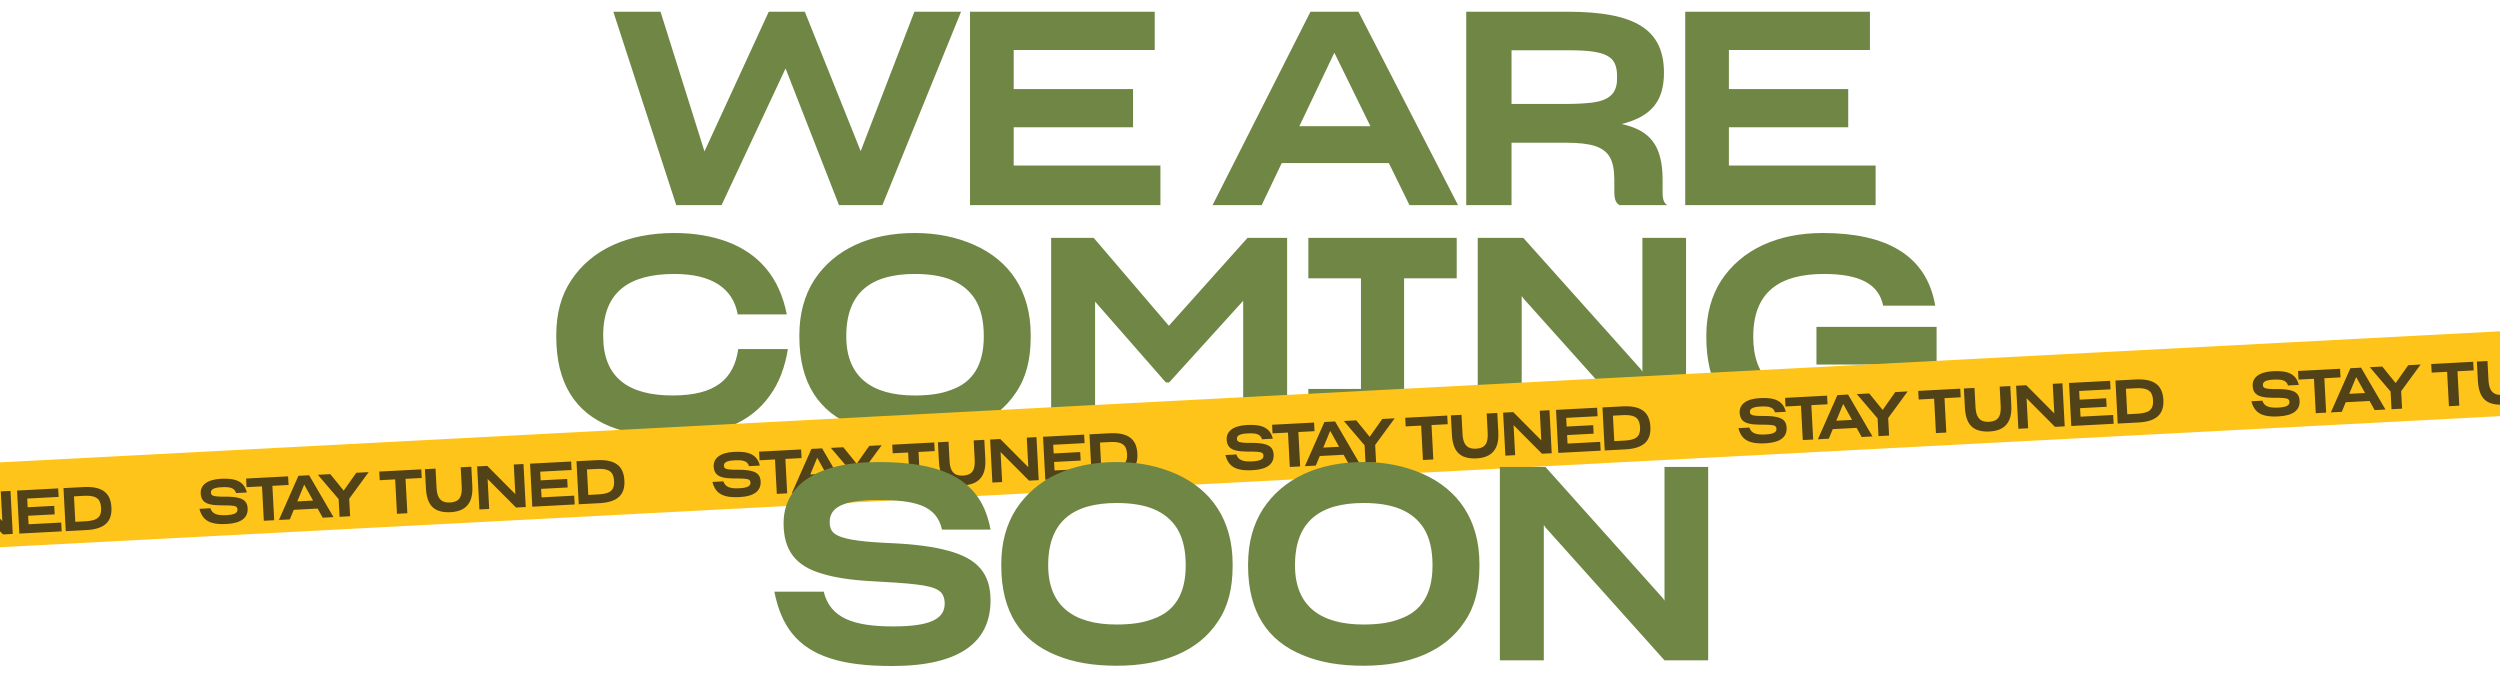 <svg width="390" height="109" viewBox="0 0 390 109" fill="none" xmlns="http://www.w3.org/2000/svg">
<path d="M122.91 54.458C122.445 57.293 121.556 59.705 120.075 61.736C117.198 65.797 112.163 68.124 104.462 68.124C100.908 68.124 97.819 67.575 95.154 66.517C89.823 64.359 86.776 59.874 86.776 52.512V52.3C86.776 48.915 87.538 46.038 89.146 43.669C92.319 38.887 97.989 36.349 105.182 36.349C108.313 36.349 110.978 36.814 113.432 37.703C118.383 39.564 121.598 43.245 122.741 49.042H115.082C114.363 45.023 111.105 42.738 105.224 42.738C98.243 42.738 94.096 45.446 94.096 52.342V52.427C94.096 58.901 98.031 61.693 104.928 61.693C111.655 61.693 114.49 59.112 115.167 54.458H122.91ZM142.724 68.124C139.085 68.124 135.954 67.617 133.246 66.474C127.788 64.274 124.699 59.789 124.699 52.512V52.3C124.699 48.915 125.503 46.038 127.027 43.669C130.158 38.887 135.7 36.349 142.682 36.349C146.194 36.349 149.198 36.983 151.99 38.21C157.491 40.664 160.791 45.403 160.791 52.258V52.554C160.791 56.066 160.072 58.943 158.464 61.27C155.417 65.882 149.832 68.124 142.724 68.124ZM142.682 61.693C144.967 61.693 146.828 61.439 148.436 60.805C151.652 59.662 153.471 57.039 153.471 52.512V52.469C153.471 50.1 153.048 48.238 152.159 46.757C150.382 43.922 147.209 42.738 142.724 42.738C135.997 42.738 132.019 45.53 132.019 52.427V52.469C132.019 58.816 135.997 61.693 142.682 61.693ZM170.834 47.053V67.278H163.98V37.11H170.622L182.343 50.819L194.613 37.11H200.79V67.278H193.936V46.926L182.385 59.662H181.877L170.834 47.053ZM204.102 67.278V60.678H212.311V43.415H204.102V37.11H227.247V43.415H219.038V60.678H227.247V67.278H204.102ZM237.384 46.165V67.278H230.529V37.11H237.637L255.958 57.589L256.212 57.97V37.11H263.024V67.278H256.212L237.68 46.588L237.384 46.165ZM295.804 59.028C294.916 65.036 290.515 68.124 282.899 68.124C279.599 68.124 276.722 67.575 274.183 66.517C269.148 64.317 266.186 59.874 266.186 52.596V52.385C266.186 49 266.99 46.123 268.513 43.753C271.687 38.93 277.314 36.349 284.338 36.349C294.154 36.349 300.543 39.734 301.897 47.688H293.773C293.096 44.388 290.261 42.738 284.549 42.738C277.526 42.738 273.506 45.615 273.506 52.512V52.554C273.506 58.901 277.018 62.032 284.169 62.032C290.727 62.032 294.323 60.255 295.17 56.87H283.365V50.988H302.109V67.278H296.227L295.804 59.028Z" fill="#6F8645"/>
<path d="M122.548 10.675L112.562 32H105.496L95.68 1.832H103.042L109.897 23.622L119.925 1.832H125.552L134.268 23.58L142.646 1.832H149.923L137.653 32H130.883L122.548 10.675ZM181.026 32H151.323V1.832H180.137V7.798H158.135V13.891H176.752V19.857H158.135V25.823H181.026V32ZM216.662 25.442H199.949L196.818 32H189.16L204.434 1.832H211.923L227.452 32H219.878L216.662 25.442ZM208.158 8.221L202.7 19.687H213.785L208.158 8.221ZM235.798 22.268V32H228.732V1.832H244.598C255.261 1.832 259.577 4.709 259.577 11.352C259.577 15.879 257.503 18.206 252.976 19.349C257.419 20.322 259.365 22.692 259.365 28.065V30.054C259.365 30.773 259.45 31.619 260.084 32H252.68C251.961 31.704 251.834 30.773 251.834 29.969V28.107C251.834 26.584 251.622 25.399 251.157 24.553C250.183 22.861 248.153 22.268 244.302 22.268H235.798ZM235.798 7.84V16.218H244.26C245.868 16.218 247.222 16.133 248.406 16.006C250.86 15.668 252.257 14.695 252.257 12.325V11.775C252.257 10.633 251.961 9.787 251.453 9.236C250.31 8.094 248.068 7.84 244.514 7.84H235.798ZM292.597 32H262.895V1.832H291.709V7.798H269.707V13.891H288.324V19.857H269.707V25.823H292.597V32Z" fill="#6F8645"/>
<rect x="-153.547" y="80.178" width="763.071" height="13.218" transform="rotate(-3.001 -153.547 80.178)" fill="#FFC41A"/>
<path d="M-44.691 85.938C-45.576 85.984 -46.296 85.937 -46.87 85.779C-48.01 85.47 -48.614 84.756 -48.912 83.573L-47.199 83.483C-46.924 84.403 -46.071 84.632 -44.725 84.561C-43.492 84.497 -42.949 84.232 -42.978 83.677C-42.989 83.46 -43.073 83.304 -43.218 83.227C-43.53 83.045 -44.22 83.034 -45.598 83.031C-46.278 83.029 -46.848 82.974 -47.307 82.856C-48.215 82.639 -48.667 82.125 -48.716 81.183C-48.784 79.884 -47.726 78.998 -45.533 78.883C-43.198 78.76 -41.921 79.345 -41.521 81.023L-43.207 81.112C-43.44 80.265 -44.221 80.136 -45.492 80.202C-46.753 80.269 -47.143 80.572 -47.118 81.052C-47.106 81.288 -47.032 81.444 -46.724 81.541C-46.427 81.639 -45.877 81.686 -44.933 81.674C-44.121 81.669 -43.467 81.72 -42.952 81.835C-41.911 82.054 -41.441 82.558 -41.393 83.481C-41.317 84.921 -42.328 85.814 -44.691 85.938ZM-37.533 79.983L-37.251 85.35L-38.871 85.435L-39.152 80.068L-41.562 80.195L-41.633 78.848L-35.08 78.505L-35.01 79.851L-37.533 79.983ZM-30.475 83.531L-34.194 83.726L-34.814 85.222L-36.518 85.311L-33.471 78.42L-31.805 78.333L-27.998 84.865L-29.683 84.953L-30.475 83.531ZM-32.569 79.799L-33.649 82.414L-31.183 82.284L-32.569 79.799ZM-27.056 84.815L-27.2 82.057L-30.439 78.261L-28.5 78.16L-26.411 80.731L-24.442 77.947L-22.512 77.846L-25.551 81.999L-25.408 84.729L-27.056 84.815ZM-16.761 78.894L-16.48 84.261L-18.099 84.346L-18.381 78.979L-20.791 79.106L-20.861 77.759L-14.309 77.416L-14.238 78.762L-16.761 78.894ZM-9.753 84.097C-10.544 84.138 -11.201 84.041 -11.76 83.815C-12.87 83.354 -13.483 82.282 -13.582 80.389L-13.74 77.386L-12.083 77.299L-11.928 80.255C-11.896 80.858 -11.796 81.334 -11.626 81.684C-11.288 82.374 -10.68 82.626 -9.814 82.58C-9.372 82.557 -9.027 82.463 -8.743 82.297C-8.175 81.975 -7.937 81.283 -8.002 80.049L-8.157 77.093L-6.5 77.006L-6.342 80.01C-6.293 80.951 -6.395 81.702 -6.657 82.301C-7.18 83.481 -8.238 84.017 -9.753 84.097ZM-3.962 78.894L-3.715 83.592L-5.241 83.671L-5.593 76.959L-4.011 76.876L0.305 81.219L0.366 81.301L0.122 76.659L1.638 76.58L1.99 83.292L0.474 83.372L-3.891 78.984L-3.962 78.894ZM9.623 82.892L3.014 83.239L2.662 76.526L9.073 76.19L9.143 77.517L4.247 77.774L4.318 79.13L8.461 78.912L8.531 80.24L4.388 80.457L4.458 81.785L9.551 81.518L9.623 82.892ZM9.905 76.146L13.031 75.982C15.789 75.838 17.254 76.762 17.378 79.134L17.381 79.181C17.503 81.516 16.141 82.55 13.477 82.69L10.257 82.859L9.905 76.146ZM11.54 77.429L11.748 81.403L13.32 81.32C13.951 81.287 14.437 81.195 14.807 81.053C15.538 80.76 15.82 80.198 15.769 79.237L15.768 79.209C15.742 78.72 15.628 78.348 15.453 78.055C15.064 77.49 14.326 77.283 13.037 77.351L11.54 77.429Z" fill="#524217"/>
<path d="M35.336 81.743C34.451 81.789 33.731 81.742 33.156 81.583C32.016 81.275 31.412 80.561 31.114 79.377L32.828 79.287C33.103 80.208 33.955 80.437 35.301 80.366C36.535 80.302 37.078 80.037 37.049 79.482C37.037 79.265 36.953 79.109 36.808 79.032C36.496 78.85 35.806 78.839 34.428 78.835C33.748 78.833 33.179 78.778 32.719 78.661C31.811 78.444 31.359 77.93 31.31 76.988C31.242 75.689 32.3 74.802 34.494 74.688C36.829 74.565 38.105 75.15 38.505 76.828L36.82 76.916C36.587 76.069 35.806 75.94 34.535 76.007C33.273 76.073 32.883 76.377 32.908 76.857C32.92 77.092 32.995 77.249 33.302 77.346C33.6 77.444 34.15 77.49 35.093 77.479C35.905 77.474 36.559 77.525 37.075 77.639C38.115 77.859 38.585 78.362 38.634 79.285C38.709 80.726 37.699 81.619 35.336 81.743ZM42.494 75.788L42.775 81.154L41.156 81.239L40.874 75.873L38.464 75.999L38.393 74.653L44.946 74.309L45.017 75.656L42.494 75.788ZM49.551 79.336L45.832 79.531L45.212 81.027L43.508 81.116L46.555 74.225L48.221 74.138L52.029 80.669L50.343 80.758L49.551 79.336ZM47.458 75.603L46.377 78.218L48.844 78.089L47.458 75.603ZM52.971 80.62L52.826 77.861L49.587 74.066L51.527 73.964L53.616 76.536L55.584 73.752L57.514 73.65L54.475 77.803L54.618 80.534L52.971 80.62ZM63.265 74.699L63.546 80.066L61.927 80.15L61.646 74.784L59.236 74.91L59.165 73.564L65.718 73.22L65.788 74.567L63.265 74.699ZM70.273 79.902C69.482 79.943 68.826 79.845 68.266 79.62C67.156 79.159 66.543 78.086 66.444 76.194L66.287 73.191L67.944 73.104L68.099 76.06C68.13 76.662 68.231 77.139 68.4 77.489C68.738 78.179 69.346 78.43 70.212 78.385C70.655 78.362 70.999 78.268 71.283 78.102C71.852 77.78 72.089 77.088 72.025 75.854L71.87 72.898L73.526 72.811L73.684 75.814C73.733 76.756 73.631 77.507 73.37 78.106C72.846 79.285 71.789 79.822 70.273 79.902ZM76.065 74.698L76.311 79.396L74.786 79.476L74.434 72.763L76.016 72.68L80.331 77.023L80.392 77.105L80.149 72.464L81.664 72.384L82.016 79.097L80.501 79.177L76.135 74.789L76.065 74.698ZM89.65 78.697L83.04 79.043L82.688 72.331L89.1 71.995L89.169 73.322L84.274 73.579L84.345 74.934L88.487 74.717L88.557 76.045L84.414 76.262L84.484 77.589L89.577 77.322L89.65 78.697ZM89.931 71.951L93.057 71.787C95.816 71.642 97.28 72.566 97.405 74.939L97.407 74.986C97.53 77.321 96.168 78.355 93.503 78.495L90.283 78.664L89.931 71.951ZM91.566 73.234L91.774 77.207L93.347 77.125C93.977 77.092 94.463 77 94.834 76.858C95.564 76.565 95.846 76.002 95.796 75.042L95.794 75.014C95.769 74.524 95.655 74.153 95.479 73.86C95.091 73.295 94.353 73.088 93.063 73.156L91.566 73.234Z" fill="#524217"/>
<path d="M115.362 77.547C114.477 77.593 113.757 77.546 113.182 77.387C112.042 77.079 111.439 76.365 111.14 75.181L112.854 75.092C113.129 76.012 113.981 76.241 115.327 76.17C116.561 76.106 117.104 75.841 117.075 75.286C117.063 75.069 116.98 74.913 116.834 74.836C116.522 74.654 115.833 74.643 114.454 74.64C113.774 74.638 113.205 74.582 112.746 74.465C111.837 74.248 111.386 73.734 111.336 72.792C111.268 71.493 112.326 70.607 114.52 70.492C116.855 70.369 118.132 70.954 118.531 72.632L116.846 72.721C116.613 71.874 115.832 71.745 114.561 71.811C113.299 71.877 112.909 72.181 112.934 72.661C112.947 72.897 113.021 73.053 113.328 73.15C113.626 73.248 114.176 73.295 115.119 73.283C115.931 73.278 116.585 73.329 117.101 73.444C118.141 73.663 118.612 74.167 118.66 75.089C118.735 76.53 117.725 77.423 115.362 77.547ZM122.52 71.592L122.801 76.959L121.182 77.044L120.9 71.677L118.49 71.803L118.42 70.457L124.972 70.114L125.043 71.46L122.52 71.592ZM129.577 75.14L125.858 75.335L125.238 76.831L123.534 76.92L126.581 70.029L128.247 69.942L132.055 76.474L130.369 76.562L129.577 75.14ZM127.484 71.407L126.403 74.023L128.87 73.893L127.484 71.407ZM132.997 76.424L132.852 73.666L129.613 69.87L131.553 69.769L133.642 72.34L135.61 69.556L137.541 69.455L134.501 73.607L134.644 76.338L132.997 76.424ZM143.291 70.503L143.573 75.87L141.953 75.955L141.672 70.588L139.262 70.715L139.191 69.368L145.744 69.025L145.814 70.371L143.291 70.503ZM150.299 75.706C149.508 75.747 148.852 75.65 148.292 75.424C147.182 74.963 146.569 73.891 146.47 71.998L146.313 68.995L147.97 68.908L148.125 71.864C148.156 72.467 148.257 72.943 148.426 73.293C148.764 73.983 149.372 74.234 150.238 74.189C150.681 74.166 151.025 74.072 151.309 73.906C151.878 73.584 152.115 72.892 152.051 71.658L151.896 68.702L153.553 68.615L153.71 71.618C153.759 72.56 153.657 73.311 153.396 73.91C152.872 75.089 151.815 75.626 150.299 75.706ZM156.091 70.502L156.337 75.2L154.812 75.28L154.46 68.568L156.042 68.485L160.357 72.828L160.418 72.909L160.175 68.268L161.69 68.189L162.042 74.901L160.527 74.981L156.162 70.593L156.091 70.502ZM169.676 74.501L163.066 74.848L162.714 68.135L169.126 67.799L169.196 69.126L164.3 69.383L164.371 70.739L168.513 70.521L168.583 71.849L164.441 72.066L164.51 73.394L169.604 73.127L169.676 74.501ZM169.958 67.755L173.083 67.591C175.842 67.447 177.306 68.371 177.431 70.743L177.433 70.79C177.556 73.125 176.194 74.159 173.529 74.299L170.31 74.468L169.958 67.755ZM171.592 69.038L171.8 73.011L173.373 72.929C174.003 72.896 174.49 72.804 174.86 72.662C175.59 72.369 175.872 71.807 175.822 70.846L175.82 70.818C175.795 70.329 175.681 69.957 175.505 69.664C175.117 69.099 174.379 68.892 173.089 68.96L171.592 69.038Z" fill="#524217"/>
<path d="M195.388 73.351C194.503 73.398 193.783 73.351 193.208 73.192C192.069 72.883 191.465 72.169 191.167 70.986L192.88 70.896C193.155 71.816 194.007 72.045 195.353 71.975C196.587 71.91 197.13 71.646 197.101 71.09C197.089 70.874 197.006 70.718 196.86 70.64C196.548 70.458 195.859 70.447 194.48 70.444C193.8 70.442 193.231 70.387 192.772 70.269C191.863 70.052 191.412 69.538 191.362 68.597C191.294 67.297 192.352 66.411 194.546 66.296C196.881 66.174 198.158 66.758 198.557 68.436L196.872 68.525C196.639 67.678 195.858 67.549 194.587 67.616C193.325 67.682 192.935 67.986 192.96 68.466C192.973 68.701 193.047 68.858 193.354 68.955C193.652 69.052 194.202 69.099 195.145 69.087C195.957 69.083 196.611 69.133 197.127 69.248C198.168 69.467 198.638 69.971 198.686 70.894C198.762 72.334 197.751 73.228 195.388 73.351ZM202.546 67.397L202.827 72.763L201.208 72.848L200.926 67.481L198.516 67.608L198.446 66.262L204.998 65.918L205.069 67.264L202.546 67.397ZM209.603 70.945L205.885 71.139L205.264 72.635L203.56 72.725L206.607 65.834L208.274 65.746L212.081 72.278L210.395 72.366L209.603 70.945ZM207.51 67.212L206.429 69.827L208.896 69.698L207.51 67.212ZM213.023 72.229L212.878 69.47L209.639 65.675L211.579 65.573L213.668 68.145L215.637 65.36L217.567 65.259L214.527 69.412L214.67 72.142L213.023 72.229ZM223.317 66.308L223.599 71.674L221.979 71.759L221.698 66.392L219.288 66.519L219.217 65.173L225.77 64.829L225.841 66.175L223.317 66.308ZM230.325 71.51C229.534 71.552 228.878 71.454 228.318 71.228C227.209 70.767 226.595 69.695 226.496 67.802L226.339 64.799L227.996 64.712L228.151 67.669C228.182 68.271 228.283 68.747 228.452 69.097C228.79 69.787 229.398 70.039 230.265 69.993C230.707 69.97 231.051 69.877 231.335 69.711C231.904 69.388 232.141 68.696 232.077 67.463L231.922 64.507L233.579 64.42L233.736 67.423C233.786 68.364 233.683 69.116 233.422 69.715C232.899 70.894 231.841 71.431 230.325 71.51ZM236.117 66.307L236.363 71.005L234.838 71.085L234.486 64.372L236.068 64.289L240.383 68.632L240.444 68.714L240.201 64.072L241.717 63.993L242.069 70.706L240.553 70.785L236.188 66.398L236.117 66.307ZM249.702 70.306L243.092 70.652L242.741 63.939L249.152 63.603L249.222 64.931L244.326 65.187L244.397 66.543L248.54 66.326L248.609 67.653L244.467 67.871L244.536 69.198L249.63 68.931L249.702 70.306ZM249.984 63.559L253.109 63.396C255.868 63.251 257.333 64.175 257.457 66.547L257.459 66.595C257.582 68.93 256.22 69.964 253.556 70.103L250.336 70.272L249.984 63.559ZM251.618 64.843L251.826 68.816L253.399 68.733C254.03 68.7 254.516 68.609 254.886 68.467C255.616 68.173 255.898 67.611 255.848 66.651L255.847 66.623C255.821 66.133 255.707 65.761 255.531 65.468C255.143 64.903 254.405 64.697 253.115 64.764L251.618 64.843Z" fill="#524217"/>
<path d="M275.414 69.156C274.529 69.202 273.809 69.155 273.235 68.996C272.095 68.688 271.491 67.974 271.193 66.79L272.906 66.7C273.181 67.621 274.034 67.85 275.38 67.779C276.613 67.714 277.156 67.45 277.127 66.894C277.116 66.678 277.032 66.522 276.886 66.444C276.575 66.263 275.885 66.251 274.507 66.248C273.827 66.246 273.257 66.191 272.798 66.073C271.89 65.857 271.438 65.342 271.389 64.401C271.321 63.102 272.379 62.215 274.572 62.1C276.907 61.978 278.184 62.562 278.584 64.241L276.898 64.329C276.665 63.482 275.884 63.353 274.613 63.42C273.352 63.486 272.962 63.79 272.987 64.27C272.999 64.505 273.073 64.662 273.381 64.759C273.678 64.857 274.228 64.903 275.172 64.892C275.983 64.887 276.638 64.938 277.153 65.052C278.194 65.271 278.664 65.775 278.712 66.698C278.788 68.138 277.777 69.032 275.414 69.156ZM282.572 63.201L282.854 68.567L281.234 68.652L280.953 63.286L278.543 63.412L278.472 62.066L285.025 61.722L285.095 63.069L282.572 63.201ZM289.63 66.749L285.911 66.944L285.291 68.439L283.587 68.529L286.633 61.638L288.3 61.55L292.107 68.082L290.422 68.171L289.63 66.749ZM287.537 63.016L286.456 65.631L288.922 65.502L287.537 63.016ZM293.049 68.033L292.905 65.274L289.666 61.479L291.605 61.377L293.694 63.949L295.663 61.164L297.593 61.063L294.554 65.216L294.697 67.946L293.049 68.033ZM303.344 62.112L303.625 67.478L302.006 67.563L301.724 62.197L299.314 62.323L299.244 60.977L305.796 60.633L305.867 61.98L303.344 62.112ZM310.352 67.314C309.561 67.356 308.904 67.258 308.345 67.033C307.235 66.572 306.622 65.499 306.523 63.607L306.365 60.603L308.022 60.517L308.177 63.473C308.209 64.075 308.309 64.552 308.479 64.901C308.817 65.592 309.425 65.843 310.291 65.798C310.733 65.775 311.078 65.681 311.362 65.515C311.93 65.192 312.168 64.5 312.103 63.267L311.948 60.311L313.605 60.224L313.763 63.227C313.812 64.169 313.71 64.92 313.448 65.519C312.925 66.698 311.867 67.235 310.352 67.314ZM316.143 62.111L316.39 66.809L314.864 66.889L314.512 60.176L316.094 60.093L320.41 64.436L320.471 64.518L320.227 59.877L321.743 59.797L322.095 66.51L320.579 66.589L316.214 62.202L316.143 62.111ZM329.728 66.11L323.119 66.456L322.767 59.743L329.178 59.407L329.248 60.735L324.352 60.992L324.423 62.347L328.566 62.13L328.636 63.458L324.493 63.675L324.563 65.002L329.656 64.735L329.728 66.11ZM330.01 59.364L333.136 59.2C335.894 59.055 337.359 59.979 337.483 62.352L337.486 62.399C337.608 64.734 336.246 65.768 333.582 65.908L330.362 66.076L330.01 59.364ZM331.645 60.647L331.853 64.62L333.425 64.538C334.056 64.504 334.542 64.413 334.912 64.271C335.643 63.978 335.925 63.415 335.874 62.455L335.873 62.427C335.847 61.937 335.733 61.566 335.557 61.273C335.169 60.708 334.431 60.501 333.142 60.569L331.645 60.647Z" fill="#524217"/>
<path d="M355.441 64.96C354.556 65.007 353.836 64.96 353.261 64.801C352.121 64.492 351.517 63.778 351.219 62.595L352.933 62.505C353.208 63.425 354.06 63.654 355.406 63.584C356.64 63.519 357.183 63.255 357.154 62.699C357.142 62.483 357.059 62.327 356.913 62.249C356.601 62.067 355.911 62.056 354.533 62.053C353.853 62.051 353.284 61.996 352.824 61.878C351.916 61.661 351.464 61.147 351.415 60.206C351.347 58.906 352.405 58.02 354.599 57.905C356.934 57.783 358.21 58.367 358.61 60.045L356.925 60.134C356.691 59.287 355.911 59.158 354.64 59.224C353.378 59.291 352.988 59.594 353.013 60.075C353.025 60.31 353.1 60.467 353.407 60.564C353.705 60.661 354.255 60.708 355.198 60.696C356.01 60.691 356.664 60.742 357.18 60.857C358.22 61.076 358.69 61.58 358.739 62.503C358.814 63.943 357.804 64.836 355.441 64.96ZM362.599 59.005L362.88 64.372L361.261 64.457L360.979 59.09L358.569 59.217L358.498 57.87L365.051 57.527L365.122 58.873L362.599 59.005ZM369.656 62.553L365.937 62.748L365.317 64.244L363.613 64.334L366.66 57.443L368.326 57.355L372.133 63.887L370.448 63.975L369.656 62.553ZM367.563 58.821L366.482 61.436L368.949 61.307L367.563 58.821ZM373.076 63.837L372.931 61.079L369.692 57.284L371.632 57.182L373.721 59.754L375.689 56.969L377.619 56.868L374.58 61.021L374.723 63.751L373.076 63.837ZM383.37 57.916L383.651 63.283L382.032 63.368L381.751 58.001L379.341 58.128L379.27 56.782L385.823 56.438L385.893 57.784L383.37 57.916ZM390.378 63.119C389.587 63.161 388.931 63.063 388.371 62.837C387.261 62.376 386.648 61.304 386.549 59.411L386.391 56.408L388.048 56.321L388.203 59.278C388.235 59.88 388.336 60.356 388.505 60.706C388.843 61.396 389.451 61.648 390.317 61.602C390.76 61.579 391.104 61.486 391.388 61.32C391.957 60.997 392.194 60.305 392.129 59.072L391.974 56.115L393.631 56.029L393.789 59.032C393.838 59.973 393.736 60.724 393.475 61.324C392.951 62.503 391.894 63.04 390.378 63.119ZM396.17 57.916L396.416 62.614L394.891 62.694L394.539 55.981L396.12 55.898L400.436 60.241L400.497 60.323L400.254 55.681L401.769 55.602L402.121 62.315L400.605 62.394L396.24 58.007L396.17 57.916ZM409.754 61.914L403.145 62.261L402.793 55.548L409.205 55.212L409.274 56.539L404.379 56.796L404.45 58.152L408.592 57.935L408.662 59.262L404.519 59.479L404.589 60.807L409.682 60.54L409.754 61.914ZM410.036 55.168L413.162 55.005C415.921 54.86 417.385 55.784 417.51 58.156L417.512 58.203C417.635 60.538 416.273 61.573 413.608 61.712L410.388 61.881L410.036 55.168ZM411.671 56.452L411.879 60.425L413.451 60.342C414.082 60.309 414.568 60.218 414.939 60.075C415.669 59.782 415.951 59.22 415.901 58.26L415.899 58.231C415.874 57.742 415.76 57.37 415.584 57.077C415.195 56.512 414.458 56.306 413.168 56.373L411.671 56.452Z" fill="#524217"/>
<path d="M139.164 103.898C135.187 103.898 131.971 103.517 129.433 102.671C124.398 101.02 121.859 97.678 120.801 92.304H128.502C129.517 96.493 133.283 97.72 139.334 97.72C144.876 97.72 147.373 96.662 147.373 94.166C147.373 93.193 147.034 92.474 146.4 92.093C145.046 91.204 141.957 90.993 135.779 90.654C132.733 90.485 130.194 90.104 128.163 89.469C124.144 88.285 122.24 85.873 122.24 81.642C122.24 75.803 127.19 72.079 137.049 72.079C147.542 72.079 153.127 74.999 154.523 82.615H146.95C146.103 78.765 142.634 78.003 136.922 78.003C131.252 78.003 129.433 79.272 129.433 81.43C129.433 82.488 129.729 83.207 131.083 83.715C132.395 84.223 134.849 84.561 139.08 84.731C142.719 84.9 145.638 85.281 147.923 85.915C152.535 87.142 154.523 89.512 154.523 93.658C154.523 100.132 149.785 103.898 139.164 103.898ZM174.223 103.855C170.584 103.855 167.453 103.348 164.745 102.205C159.287 100.005 156.198 95.52 156.198 88.242V88.031C156.198 84.646 157.002 81.769 158.525 79.399C161.656 74.618 167.199 72.079 174.181 72.079C177.693 72.079 180.697 72.714 183.489 73.941C188.99 76.395 192.29 81.134 192.29 87.989V88.285C192.29 91.796 191.571 94.674 189.963 97.001C186.916 101.613 181.331 103.855 174.223 103.855ZM174.181 97.424C176.465 97.424 178.327 97.17 179.935 96.535C183.151 95.393 184.97 92.77 184.97 88.242V88.2C184.97 85.831 184.547 83.969 183.658 82.488C181.881 79.653 178.708 78.468 174.223 78.468C167.495 78.468 163.518 81.261 163.518 88.158V88.2C163.518 94.547 167.495 97.424 174.181 97.424ZM212.725 103.855C209.086 103.855 205.955 103.348 203.247 102.205C197.789 100.005 194.7 95.52 194.7 88.242V88.031C194.7 84.646 195.504 81.769 197.027 79.399C200.158 74.618 205.701 72.079 212.682 72.079C216.194 72.079 219.198 72.714 221.991 73.941C227.491 76.395 230.792 81.134 230.792 87.989V88.285C230.792 91.796 230.072 94.674 228.464 97.001C225.418 101.613 219.833 103.855 212.725 103.855ZM212.682 97.424C214.967 97.424 216.829 97.17 218.437 96.535C221.652 95.393 223.472 92.77 223.472 88.242V88.2C223.472 85.831 223.049 83.969 222.16 82.488C220.383 79.653 217.21 78.468 212.725 78.468C205.997 78.468 202.02 81.261 202.02 88.158V88.2C202.02 94.547 205.997 97.424 212.682 97.424ZM240.835 81.896V103.009H233.98V72.841H241.088L259.409 93.32L259.663 93.701V72.841H266.475V103.009H259.663L241.131 82.319L240.835 81.896Z" fill="#6F8645"/>
</svg>
